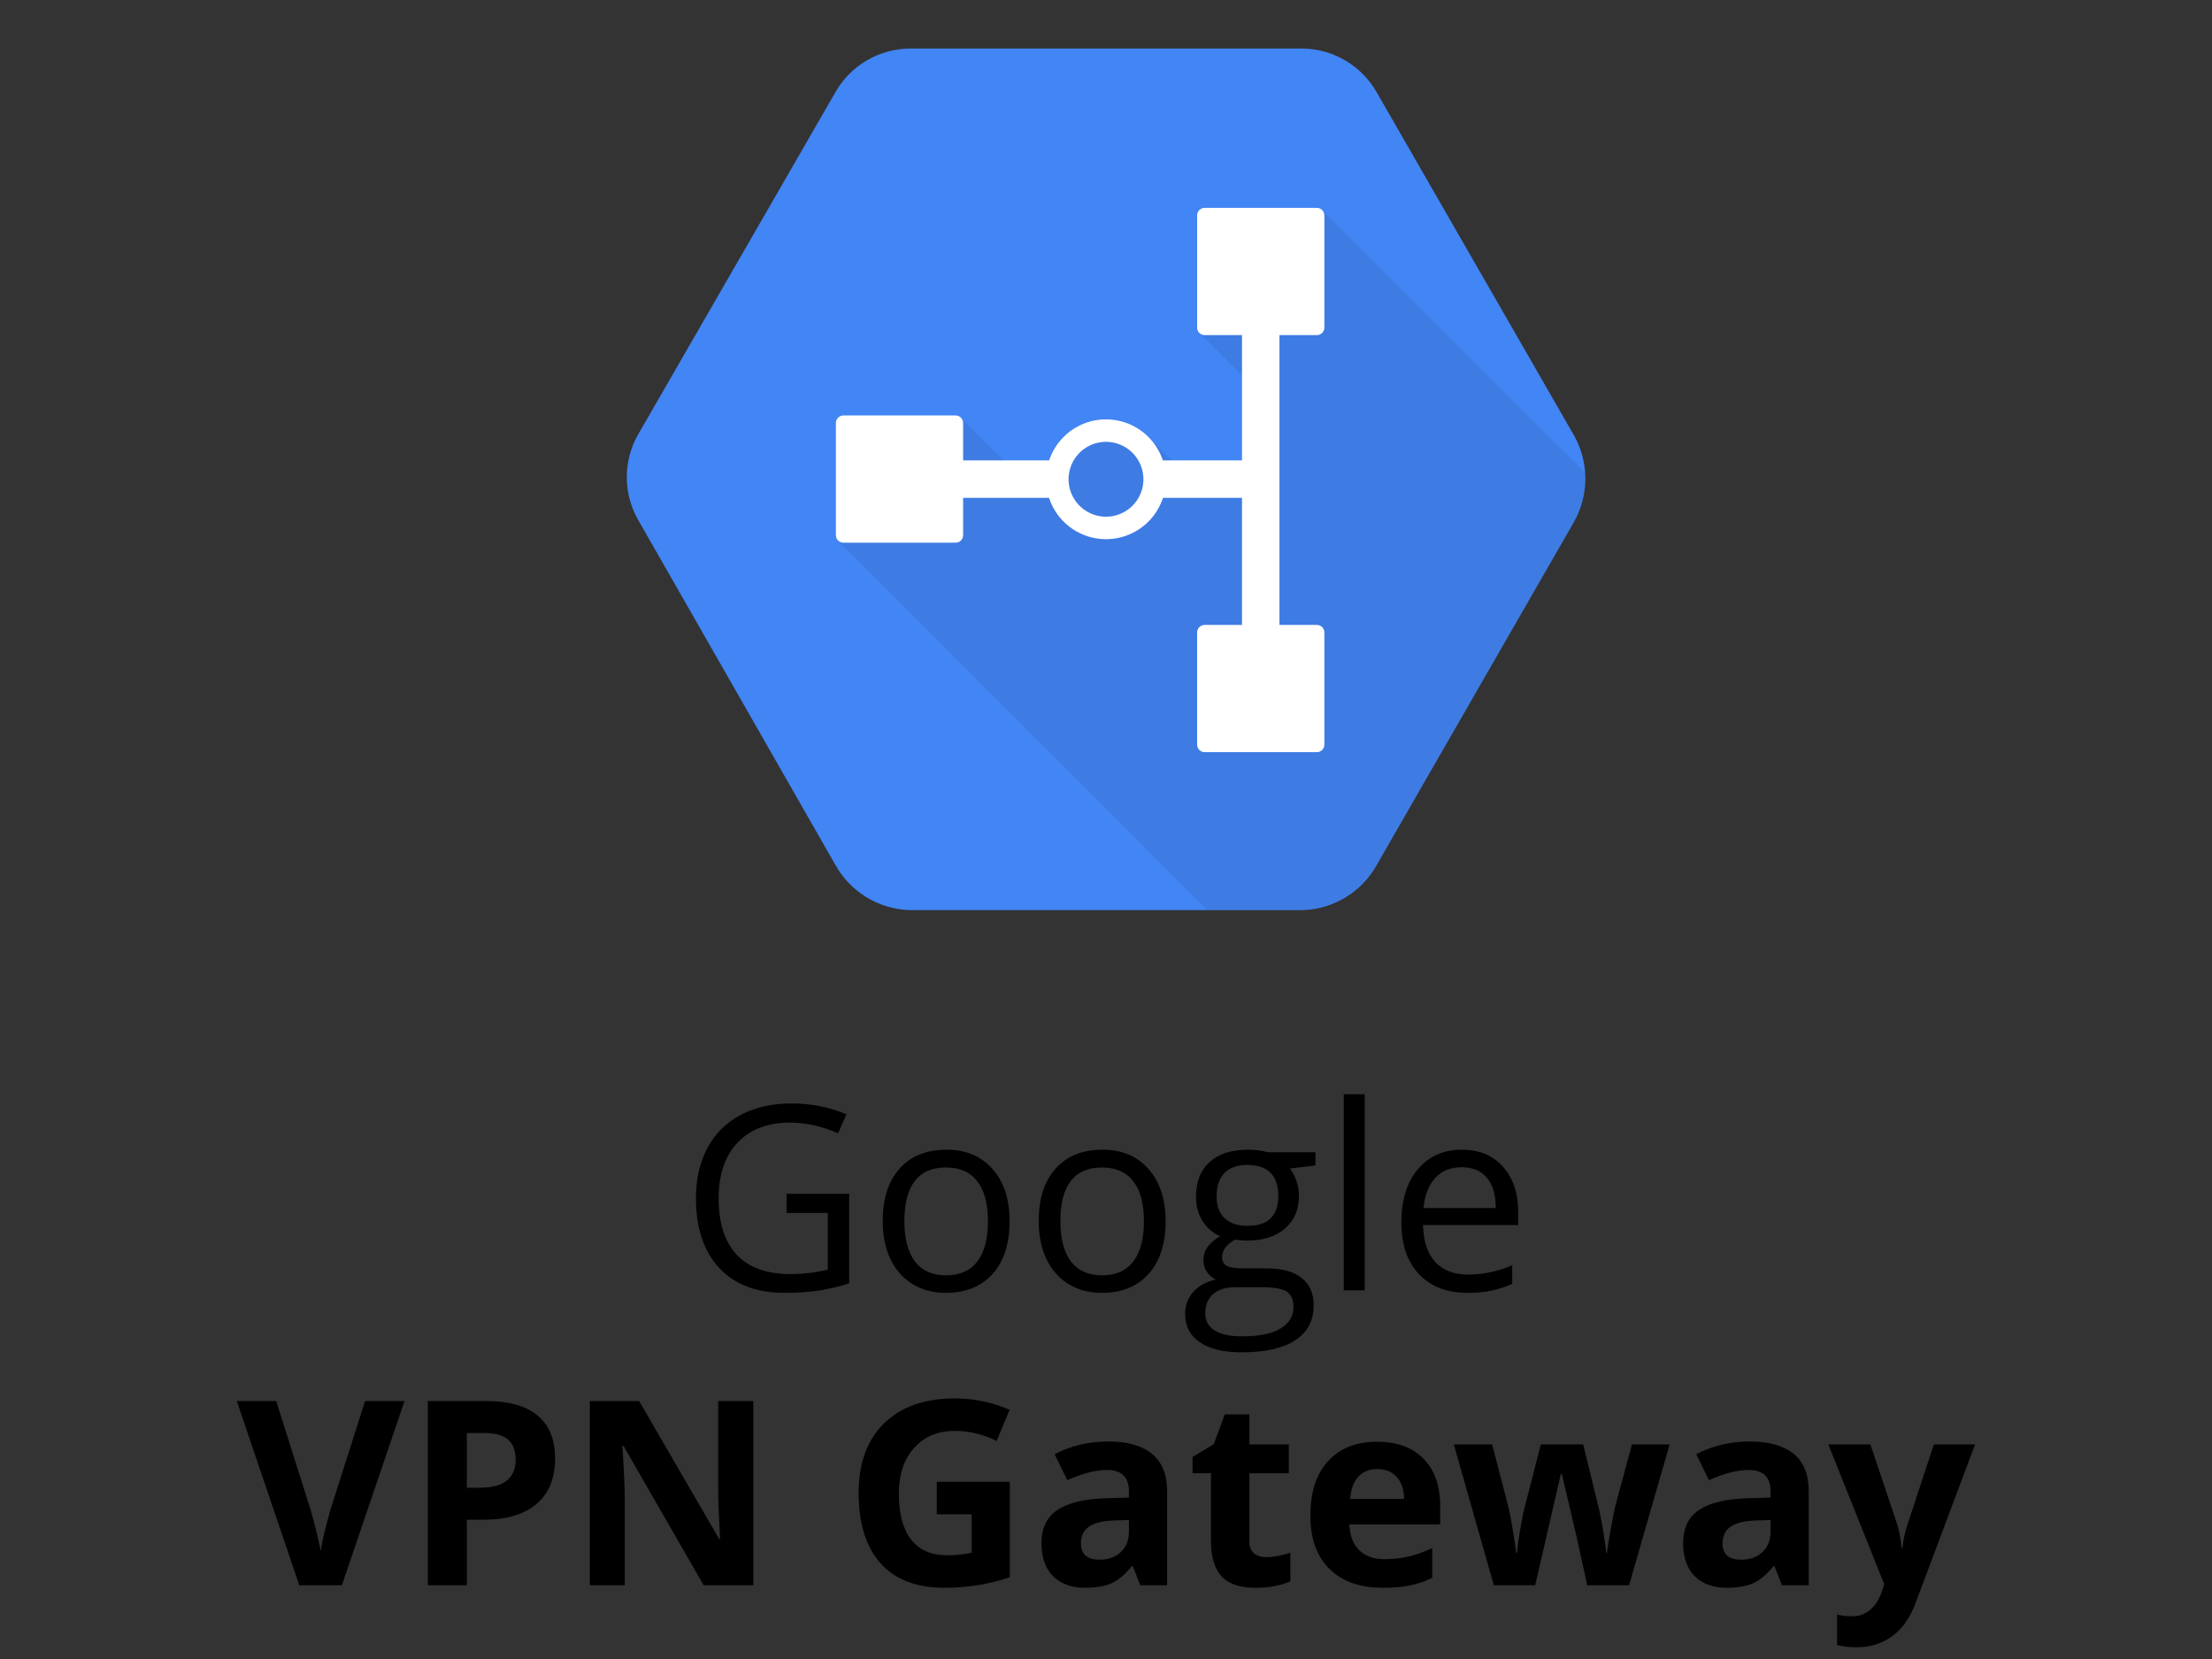<svg width="120" height="90" viewBox="0 0 120 90" fill="none" xmlns="http://www.w3.org/2000/svg">
<rect x="0" y="0" width="120" height="90" fill="#333333" stroke="none"/>
<path d="M42.671 64.764H46.068V69.624C45.54 69.793 45.002 69.92 44.455 70.007C43.908 70.093 43.275 70.137 42.555 70.137C41.042 70.137 39.864 69.688 39.02 68.79C38.177 67.888 37.756 66.625 37.756 65.003C37.756 63.964 37.963 63.055 38.378 62.275C38.797 61.492 39.399 60.895 40.183 60.484C40.967 60.07 41.885 59.862 42.938 59.862C44.004 59.862 44.997 60.058 45.918 60.45L45.467 61.476C44.565 61.093 43.696 60.901 42.862 60.901C41.645 60.901 40.695 61.264 40.012 61.988C39.328 62.713 38.986 63.718 38.986 65.003C38.986 66.352 39.315 67.375 39.971 68.072C40.632 68.769 41.6 69.118 42.876 69.118C43.569 69.118 44.245 69.038 44.906 68.879V65.803H42.671V64.764ZM54.77 66.247C54.77 67.468 54.463 68.423 53.848 69.111C53.232 69.795 52.383 70.137 51.298 70.137C50.628 70.137 50.033 69.98 49.514 69.665C48.994 69.351 48.593 68.899 48.31 68.311C48.028 67.724 47.887 67.035 47.887 66.247C47.887 65.026 48.192 64.076 48.803 63.397C49.413 62.713 50.261 62.371 51.346 62.371C52.394 62.371 53.226 62.72 53.841 63.417C54.461 64.114 54.77 65.058 54.77 66.247ZM49.062 66.247C49.062 67.204 49.254 67.933 49.637 68.435C50.02 68.936 50.582 69.186 51.325 69.186C52.068 69.186 52.631 68.938 53.014 68.441C53.401 67.94 53.595 67.209 53.595 66.247C53.595 65.295 53.401 64.572 53.014 64.08C52.631 63.583 52.063 63.335 51.312 63.335C50.569 63.335 50.008 63.579 49.63 64.066C49.252 64.554 49.062 65.281 49.062 66.247ZM63.233 66.247C63.233 67.468 62.926 68.423 62.31 69.111C61.695 69.795 60.845 70.137 59.761 70.137C59.091 70.137 58.496 69.98 57.977 69.665C57.457 69.351 57.056 68.899 56.773 68.311C56.491 67.724 56.35 67.035 56.35 66.247C56.35 65.026 56.655 64.076 57.266 63.397C57.876 62.713 58.724 62.371 59.809 62.371C60.857 62.371 61.688 62.72 62.304 63.417C62.923 64.114 63.233 65.058 63.233 66.247ZM57.525 66.247C57.525 67.204 57.717 67.933 58.1 68.435C58.482 68.936 59.045 69.186 59.788 69.186C60.531 69.186 61.094 68.938 61.477 68.441C61.864 67.94 62.058 67.209 62.058 66.247C62.058 65.295 61.864 64.572 61.477 64.08C61.094 63.583 60.526 63.335 59.774 63.335C59.032 63.335 58.471 63.579 58.093 64.066C57.715 64.554 57.525 65.281 57.525 66.247ZM71.361 62.508V63.226L69.974 63.39C70.101 63.549 70.215 63.759 70.315 64.019C70.416 64.274 70.466 64.563 70.466 64.887C70.466 65.62 70.215 66.206 69.714 66.644C69.213 67.081 68.524 67.3 67.649 67.3C67.426 67.3 67.216 67.282 67.02 67.245C66.537 67.5 66.296 67.822 66.296 68.209C66.296 68.414 66.38 68.567 66.549 68.667C66.717 68.763 67.007 68.811 67.417 68.811H68.743C69.554 68.811 70.176 68.981 70.609 69.323C71.047 69.665 71.266 70.162 71.266 70.814C71.266 71.643 70.933 72.274 70.268 72.707C69.602 73.144 68.632 73.363 67.356 73.363C66.376 73.363 65.619 73.181 65.086 72.816C64.557 72.452 64.293 71.937 64.293 71.272C64.293 70.816 64.439 70.421 64.731 70.089C65.022 69.756 65.432 69.531 65.961 69.412C65.769 69.326 65.608 69.191 65.476 69.009C65.348 68.826 65.284 68.615 65.284 68.373C65.284 68.1 65.357 67.86 65.503 67.655C65.649 67.45 65.879 67.252 66.193 67.061C65.806 66.901 65.489 66.63 65.243 66.247C65.002 65.864 64.881 65.427 64.881 64.935C64.881 64.114 65.127 63.483 65.619 63.041C66.111 62.594 66.809 62.371 67.711 62.371C68.103 62.371 68.456 62.417 68.77 62.508H71.361ZM65.387 71.258C65.387 71.663 65.558 71.971 65.899 72.181C66.241 72.39 66.731 72.495 67.369 72.495C68.322 72.495 69.026 72.352 69.481 72.064C69.942 71.782 70.172 71.397 70.172 70.909C70.172 70.504 70.046 70.221 69.796 70.061C69.545 69.907 69.074 69.829 68.381 69.829H67.02C66.505 69.829 66.105 69.952 65.817 70.198C65.53 70.444 65.387 70.797 65.387 71.258ZM66.002 64.907C66.002 65.431 66.15 65.828 66.446 66.097C66.743 66.366 67.155 66.5 67.684 66.5C68.791 66.5 69.345 65.962 69.345 64.887C69.345 63.761 68.784 63.198 67.663 63.198C67.13 63.198 66.72 63.342 66.433 63.629C66.145 63.916 66.002 64.342 66.002 64.907ZM74.034 70H72.899V59.363H74.034V70ZM79.606 70.137C78.498 70.137 77.623 69.799 76.981 69.125C76.342 68.451 76.023 67.514 76.023 66.315C76.023 65.108 76.32 64.148 76.912 63.438C77.509 62.727 78.309 62.371 79.311 62.371C80.25 62.371 80.993 62.681 81.54 63.301C82.087 63.916 82.36 64.73 82.36 65.741V66.459H77.199C77.222 67.338 77.443 68.006 77.862 68.462C78.286 68.918 78.881 69.145 79.647 69.145C80.453 69.145 81.251 68.977 82.039 68.64V69.651C81.638 69.825 81.257 69.948 80.897 70.02C80.542 70.098 80.111 70.137 79.606 70.137ZM79.298 63.321C78.696 63.321 78.216 63.517 77.856 63.909C77.5 64.301 77.29 64.843 77.227 65.536H81.144C81.144 64.821 80.984 64.274 80.665 63.895C80.346 63.513 79.89 63.321 79.298 63.321Z" fill="black"/>
<path d="M19.805 76.006H21.944L18.547 86H16.236L12.846 76.006H14.985L16.865 81.953C16.97 82.304 17.077 82.714 17.186 83.184C17.3 83.648 17.371 83.972 17.398 84.154C17.449 83.735 17.619 83.001 17.911 81.953L19.805 76.006ZM25.328 80.709H26.025C26.677 80.709 27.165 80.581 27.488 80.326C27.812 80.066 27.974 79.69 27.974 79.198C27.974 78.701 27.837 78.335 27.564 78.098C27.295 77.861 26.871 77.742 26.292 77.742H25.328V80.709ZM30.113 79.123C30.113 80.199 29.776 81.021 29.102 81.591C28.432 82.16 27.477 82.445 26.237 82.445H25.328V86H23.209V76.006H26.401C27.614 76.006 28.534 76.268 29.163 76.792C29.797 77.311 30.113 78.088 30.113 79.123ZM40.866 86H38.173L33.825 78.439H33.764C33.85 79.775 33.894 80.727 33.894 81.297V86H32V76.006H34.673L39.014 83.491H39.062C38.993 82.192 38.959 81.274 38.959 80.736V76.006H40.866V86ZM50.819 80.388H54.784V85.569C54.142 85.779 53.535 85.925 52.966 86.007C52.401 86.093 51.822 86.137 51.23 86.137C49.721 86.137 48.568 85.695 47.77 84.811C46.977 83.922 46.581 82.648 46.581 80.989C46.581 79.376 47.041 78.118 47.962 77.216C48.887 76.314 50.168 75.862 51.804 75.862C52.829 75.862 53.818 76.067 54.77 76.478L54.066 78.173C53.337 77.808 52.578 77.626 51.79 77.626C50.874 77.626 50.14 77.934 49.589 78.549C49.037 79.164 48.762 79.991 48.762 81.03C48.762 82.115 48.983 82.944 49.425 83.519C49.871 84.088 50.519 84.373 51.366 84.373C51.808 84.373 52.257 84.328 52.713 84.236V82.151H50.819V80.388ZM61.859 86L61.456 84.961H61.401C61.05 85.403 60.688 85.711 60.315 85.884C59.945 86.052 59.462 86.137 58.865 86.137C58.132 86.137 57.553 85.927 57.129 85.508C56.71 85.088 56.5 84.492 56.5 83.717C56.5 82.906 56.783 82.309 57.348 81.926C57.917 81.538 58.774 81.324 59.918 81.283L61.244 81.242V80.907C61.244 80.132 60.848 79.745 60.055 79.745C59.444 79.745 58.726 79.93 57.901 80.299L57.211 78.891C58.09 78.43 59.066 78.2 60.137 78.2C61.162 78.2 61.948 78.424 62.495 78.87C63.042 79.317 63.315 79.996 63.315 80.907V86H61.859ZM61.244 82.459L60.438 82.486C59.831 82.505 59.38 82.614 59.084 82.814C58.788 83.015 58.64 83.32 58.64 83.731C58.64 84.318 58.977 84.612 59.651 84.612C60.134 84.612 60.52 84.473 60.807 84.195C61.098 83.917 61.244 83.548 61.244 83.088V82.459ZM68.689 84.476C69.053 84.476 69.491 84.396 70.001 84.236V85.788C69.481 86.02 68.843 86.137 68.087 86.137C67.253 86.137 66.644 85.927 66.262 85.508C65.883 85.084 65.694 84.451 65.694 83.607V79.923H64.696V79.041L65.845 78.344L66.446 76.731H67.779V78.357H69.919V79.923H67.779V83.607C67.779 83.904 67.861 84.122 68.025 84.264C68.194 84.405 68.415 84.476 68.689 84.476ZM74.718 79.697C74.276 79.697 73.929 79.838 73.679 80.121C73.428 80.399 73.284 80.796 73.248 81.311H76.174C76.165 80.796 76.03 80.399 75.77 80.121C75.511 79.838 75.16 79.697 74.718 79.697ZM75.012 86.137C73.781 86.137 72.82 85.797 72.127 85.118C71.434 84.439 71.088 83.478 71.088 82.233C71.088 80.953 71.407 79.964 72.045 79.267C72.688 78.565 73.574 78.214 74.704 78.214C75.784 78.214 76.625 78.522 77.227 79.137C77.828 79.752 78.129 80.602 78.129 81.686V82.698H73.2C73.223 83.291 73.398 83.753 73.727 84.086C74.055 84.419 74.515 84.585 75.107 84.585C75.568 84.585 76.003 84.537 76.413 84.441C76.823 84.346 77.252 84.193 77.698 83.983V85.597C77.334 85.779 76.944 85.913 76.529 86C76.115 86.091 75.609 86.137 75.012 86.137ZM86.106 86L85.519 83.327L84.726 79.95H84.678L83.283 86H81.041L78.867 78.357H80.945L81.827 81.741C81.968 82.347 82.112 83.184 82.258 84.25H82.299C82.317 83.904 82.397 83.355 82.538 82.603L82.647 82.022L83.591 78.357H85.888L86.783 82.022C86.801 82.122 86.829 82.27 86.865 82.466C86.906 82.662 86.945 82.871 86.981 83.095C87.018 83.314 87.05 83.53 87.077 83.744C87.109 83.954 87.127 84.122 87.132 84.25H87.173C87.214 83.922 87.287 83.473 87.392 82.903C87.496 82.329 87.572 81.942 87.617 81.741L88.533 78.357H90.577L88.376 86H86.106ZM96.668 86L96.265 84.961H96.21C95.859 85.403 95.497 85.711 95.123 85.884C94.754 86.052 94.271 86.137 93.674 86.137C92.94 86.137 92.361 85.927 91.938 85.508C91.518 85.088 91.309 84.492 91.309 83.717C91.309 82.906 91.591 82.309 92.156 81.926C92.726 81.538 93.583 81.324 94.727 81.283L96.053 81.242V80.907C96.053 80.132 95.656 79.745 94.863 79.745C94.253 79.745 93.535 79.93 92.71 80.299L92.019 78.891C92.899 78.43 93.874 78.2 94.945 78.2C95.971 78.2 96.757 78.424 97.304 78.87C97.851 79.317 98.124 79.996 98.124 80.907V86H96.668ZM96.053 82.459L95.246 82.486C94.64 82.505 94.189 82.614 93.893 82.814C93.596 83.015 93.448 83.32 93.448 83.731C93.448 84.318 93.785 84.612 94.46 84.612C94.943 84.612 95.328 84.473 95.615 84.195C95.907 83.917 96.053 83.548 96.053 83.088V82.459ZM99.184 78.357H101.467L102.909 82.657C103.032 83.031 103.117 83.473 103.162 83.983H103.203C103.253 83.514 103.351 83.072 103.497 82.657L104.912 78.357H107.147L103.914 86.978C103.618 87.775 103.194 88.372 102.643 88.769C102.096 89.165 101.455 89.363 100.722 89.363C100.362 89.363 100.008 89.325 99.662 89.247V87.593C99.913 87.652 100.186 87.682 100.482 87.682C100.852 87.682 101.173 87.568 101.446 87.34C101.724 87.117 101.941 86.777 102.096 86.321L102.219 85.945L99.184 78.357Z" fill="black"/>
<g clip-path="url(#clip0_1218_711)">
<path d="M85.379 23.603L74.694 5.021C74.292 4.309 73.711 3.713 73.009 3.295C72.306 2.876 71.506 2.647 70.689 2.633H49.316C48.498 2.647 47.698 2.875 46.995 3.294C46.292 3.713 45.712 4.308 45.31 5.021L34.622 23.562C34.215 24.27 34.002 25.071 34.002 25.886C34.002 26.702 34.215 27.503 34.622 28.21L45.306 46.898C45.703 47.62 46.281 48.228 46.983 48.662C47.685 49.095 48.487 49.34 49.312 49.372H70.684C71.509 49.343 72.311 49.102 73.014 48.67C73.717 48.239 74.296 47.632 74.694 46.91L85.379 28.328C85.789 27.608 86.005 26.794 86.005 25.965C86.005 25.137 85.789 24.323 85.379 23.603Z" fill="#4285F4"/>
<path opacity="0.07" d="M86 25.651L71.725 11.395L65.054 18.054L68.393 21.393V25.789L65.025 26.439L62.243 23.656L59.155 23.485L55.613 26.142L52.111 22.64L45.46 29.323L65.484 49.351H70.684C71.509 49.323 72.312 49.081 73.014 48.65C73.717 48.218 74.296 47.612 74.694 46.889L85.379 28.308C85.844 27.503 86.061 26.578 86 25.651Z" fill="black"/>
<path d="M68.803 24.976H62.633V27.008H68.803V24.976Z" fill="white"/>
<path d="M69.409 17.355H67.378V34.637H69.409V17.355Z" fill="white"/>
<path d="M71.44 33.902H65.35C65.126 33.902 64.944 34.084 64.944 34.308V40.398C64.944 40.622 65.126 40.804 65.35 40.804H71.44C71.664 40.804 71.846 40.622 71.846 40.398V34.308C71.846 34.084 71.664 33.902 71.44 33.902Z" fill="white"/>
<path d="M71.44 11.277H65.35C65.126 11.277 64.944 11.459 64.944 11.684V17.773C64.944 17.998 65.126 18.18 65.35 18.18H71.44C71.664 18.18 71.846 17.998 71.846 17.773V11.684C71.846 11.459 71.664 11.277 71.44 11.277Z" fill="white"/>
<path d="M57.502 24.976H51.185V27.008H57.502V24.976Z" fill="white"/>
<path d="M51.843 22.539H45.753C45.529 22.539 45.347 22.721 45.347 22.945V29.035C45.347 29.259 45.529 29.441 45.753 29.441H51.843C52.067 29.441 52.249 29.259 52.249 29.035V22.945C52.249 22.721 52.067 22.539 51.843 22.539Z" fill="white"/>
<path d="M60 29.25C59.357 29.25 58.729 29.059 58.194 28.702C57.66 28.345 57.243 27.838 56.997 27.244C56.751 26.65 56.687 25.996 56.812 25.366C56.938 24.735 57.247 24.156 57.702 23.702C58.156 23.247 58.736 22.938 59.366 22.812C59.996 22.687 60.65 22.751 61.244 22.997C61.838 23.243 62.345 23.66 62.702 24.194C63.059 24.729 63.25 25.357 63.25 26C63.25 26.862 62.908 27.689 62.298 28.298C61.689 28.908 60.862 29.25 60 29.25ZM60 23.969C59.598 23.969 59.206 24.088 58.871 24.311C58.538 24.534 58.277 24.852 58.123 25.223C57.97 25.594 57.929 26.002 58.008 26.396C58.086 26.79 58.28 27.152 58.564 27.436C58.848 27.72 59.21 27.914 59.604 27.992C59.998 28.071 60.406 28.03 60.777 27.877C61.148 27.723 61.466 27.462 61.689 27.128C61.912 26.794 62.031 26.402 62.031 26C62.031 25.461 61.817 24.945 61.436 24.564C61.055 24.183 60.539 23.969 60 23.969Z" fill="white"/>
</g>
<defs>
<clipPath id="clip0_1218_711">
<rect width="52" height="52" fill="white" transform="translate(34)"/>
</clipPath>
</defs>
</svg>

